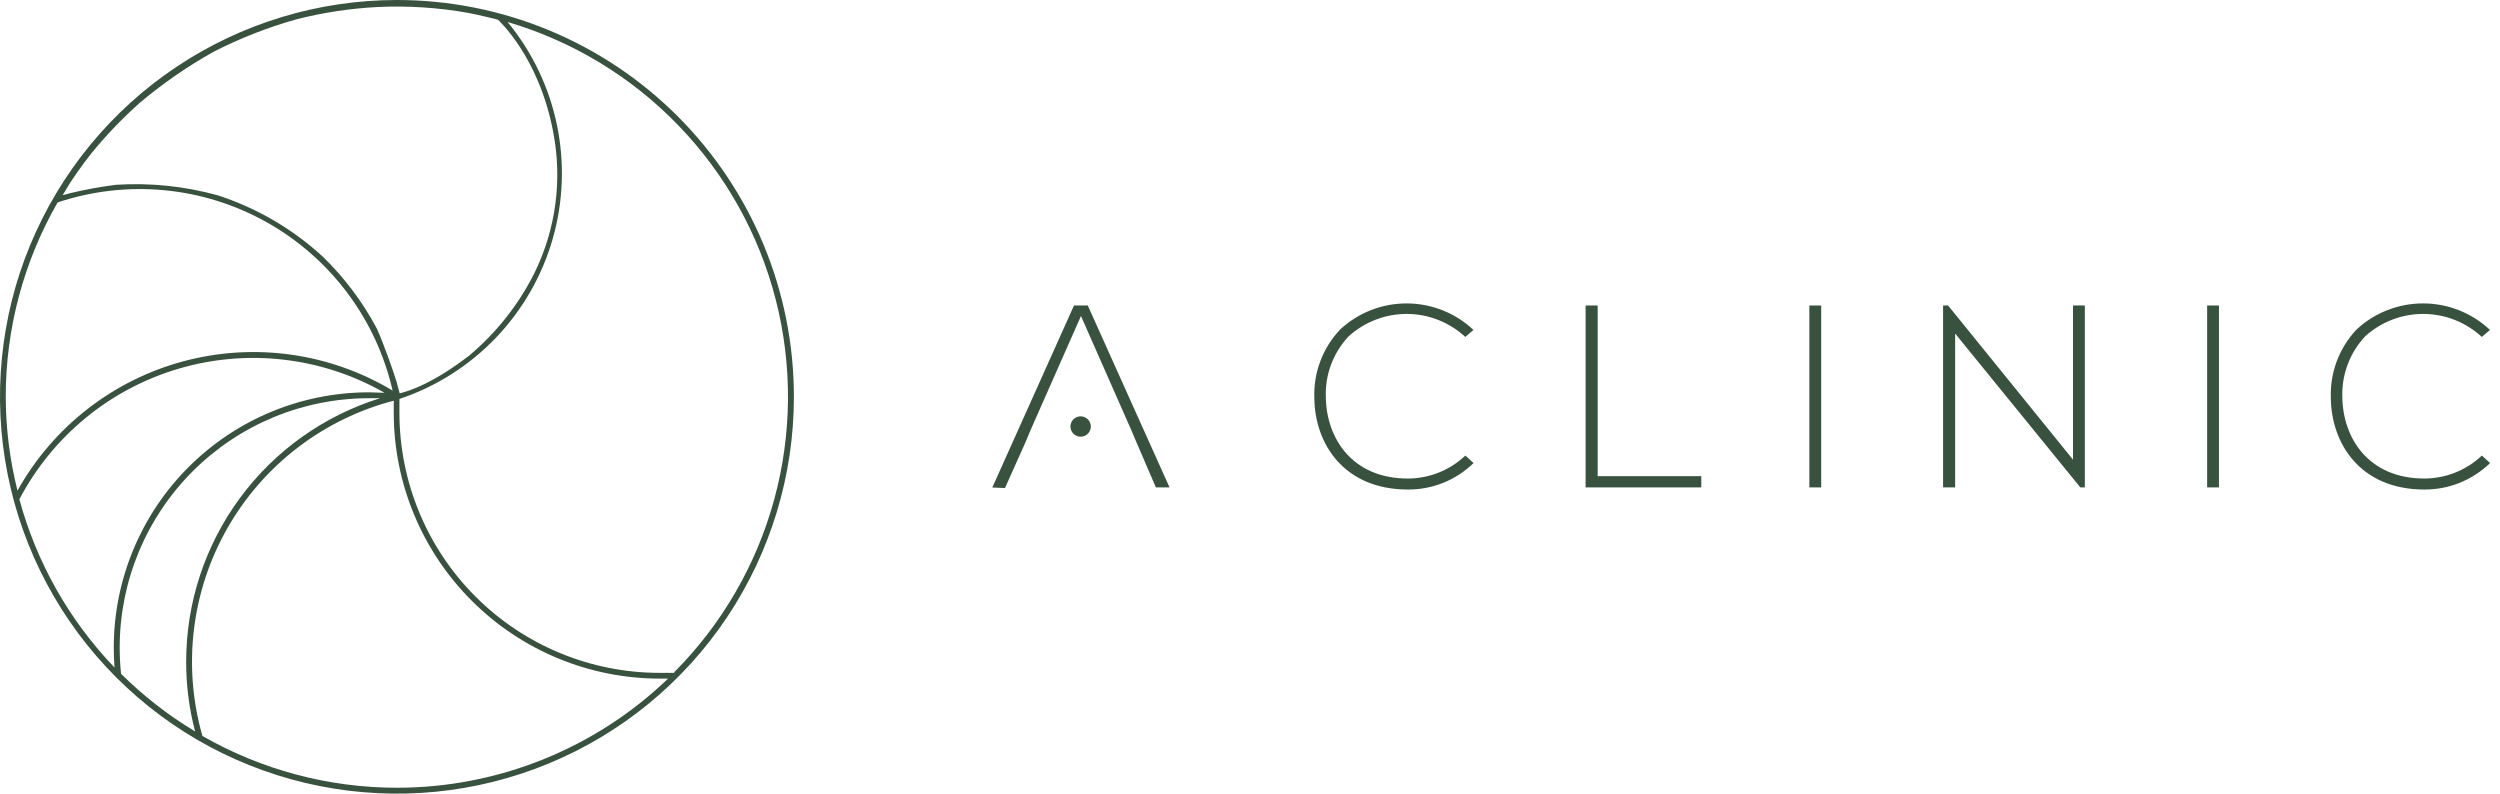 <svg xmlns="http://www.w3.org/2000/svg" width="189" height="60" viewBox="0 0 189 60" fill="none"><path d="M30.009 0C24.074 0 18.272 1.759 13.337 5.056C8.402 8.352 4.556 13.038 2.284 18.52C0.013 24.001 -0.581 30.033 0.577 35.853C1.735 41.672 4.593 47.018 8.79 51.213C12.986 55.409 18.334 58.266 24.155 59.423C29.976 60.581 36.01 59.987 41.494 57.716C46.977 55.446 51.664 51.601 54.962 46.667C58.259 41.734 60.019 35.933 60.019 30C60.019 26.06 59.243 22.159 57.735 18.52C56.227 14.88 54.016 11.573 51.23 8.787C48.443 6.001 45.135 3.791 41.494 2.284C37.853 0.776 33.95 0 30.009 0V0ZM5.312 13.803C5.312 13.803 6.181 12.494 6.894 11.607C8.008 10.245 9.226 8.971 10.537 7.798C12.271 6.333 14.141 5.037 16.122 3.927C18.148 2.886 20.275 2.055 22.47 1.445C24.444 0.947 26.462 0.642 28.495 0.533C30.824 0.418 33.158 0.57 35.452 0.986C36.19 1.117 37.642 1.489 37.642 1.489C37.642 1.489 40.745 4.262 41.819 9.969C42.523 13.575 42.031 17.313 40.416 20.614C39.211 23.028 37.521 25.167 35.452 26.898C32.796 28.933 31.064 29.529 30.214 29.739L29.991 28.896C29.718 27.99 28.973 25.912 28.495 24.851C27.428 22.842 26.055 21.011 24.425 19.423C22.136 17.313 19.418 15.724 16.457 14.764C13.956 14.074 11.357 13.806 8.768 13.97C7.62 14.116 6.481 14.323 5.355 14.591L4.735 14.758L5.312 13.803ZM0.434 29.994C0.435 24.839 1.787 19.774 4.356 15.304C6.951 14.437 9.699 14.123 12.423 14.381C15.147 14.64 17.787 15.466 20.172 16.806C22.557 18.146 24.636 19.97 26.273 22.161C27.911 24.352 29.072 26.862 29.681 29.529C27.333 28.119 24.727 27.196 22.016 26.814C19.305 26.432 16.544 26.599 13.899 27.304C11.253 28.01 8.777 29.239 6.616 30.921C4.456 32.602 2.655 34.7 1.322 37.091C0.738 34.77 0.44 32.387 0.434 29.994ZM8.657 50.465C5.233 46.895 2.76 42.522 1.464 37.748C2.712 35.372 4.426 33.272 6.504 31.572C8.581 29.873 10.98 28.61 13.557 27.858C16.134 27.107 18.836 26.882 21.502 27.198C24.168 27.514 26.743 28.363 29.073 29.696C28.688 29.696 28.297 29.659 27.906 29.659C22.789 29.659 17.882 31.689 14.262 35.305C10.642 38.92 8.606 43.824 8.601 48.939C8.601 49.442 8.619 49.938 8.657 50.44V50.465ZM9.153 50.962C9.084 50.298 9.048 49.631 9.048 48.964C9.047 46.488 9.534 44.036 10.481 41.748C11.429 39.46 12.818 37.381 14.569 35.629C16.32 33.878 18.399 32.489 20.688 31.541C22.976 30.593 25.429 30.105 27.906 30.105C28.179 30.105 28.458 30.105 28.731 30.105C24.482 31.43 20.767 34.078 18.13 37.663C15.493 41.248 14.072 45.581 14.074 50.031C14.072 51.808 14.299 53.579 14.75 55.298C12.715 54.076 10.835 52.612 9.153 50.937V50.962ZM30.009 59.553C24.85 59.553 19.78 58.203 15.303 55.639C14.555 53.025 14.337 50.288 14.662 47.589C14.987 44.889 15.849 42.282 17.197 39.921C18.544 37.559 20.351 35.491 22.509 33.837C24.668 32.184 27.136 30.978 29.767 30.292C29.767 30.593 29.767 30.897 29.767 31.203C29.771 36.535 31.892 41.648 35.664 45.416C39.437 49.185 44.552 51.303 49.886 51.303C50.097 51.303 50.314 51.303 50.506 51.303C44.996 56.596 37.651 59.552 30.009 59.553ZM50.978 50.868C50.612 50.868 50.239 50.868 49.867 50.868C44.65 50.868 39.646 48.797 35.957 45.109C32.268 41.421 30.196 36.419 30.196 31.203C30.196 30.862 30.196 30.509 30.196 30.161C32.964 29.235 35.465 27.65 37.484 25.542C39.502 23.434 40.978 20.867 41.783 18.062C42.588 15.257 42.698 12.299 42.104 9.442C41.511 6.585 40.23 3.915 38.374 1.663C43.285 3.107 47.735 5.803 51.289 9.485C54.844 13.167 57.38 17.709 58.65 22.666C59.919 27.623 59.878 32.825 58.531 37.761C57.184 42.697 54.577 47.199 50.965 50.825L50.978 50.868Z" fill="#39513F"></path><path d="M106.443 37.009C101.578 37.009 99.382 33.517 99.363 30.055C99.331 29.107 99.489 28.163 99.827 27.276C100.164 26.39 100.676 25.58 101.33 24.894C102.703 23.628 104.505 22.929 106.373 22.939C108.24 22.948 110.035 23.664 111.395 24.943L110.775 25.471C109.577 24.361 108.007 23.741 106.374 23.733C104.742 23.725 103.165 24.33 101.957 25.427C101.38 26.039 100.931 26.759 100.635 27.546C100.338 28.333 100.202 29.171 100.232 30.012C100.269 33.113 102.205 36.178 106.437 36.178C108.054 36.173 109.607 35.552 110.781 34.441L111.402 35.005C110.077 36.299 108.295 37.019 106.443 37.009Z" fill="#39513F"></path><path d="M119.872 36.848V23.095H120.784V35.998H128.616V36.848H119.872Z" fill="#39513F"></path><path d="M137.682 23.095H136.788V36.848H137.682V23.095Z" fill="#39513F"></path><path d="M157.272 36.848L147.809 25.216V36.848H146.897V23.095H147.275L156.72 34.751V23.095H157.614V36.848H157.272Z" fill="#39513F"></path><path d="M167.753 23.095H166.86V36.848H167.753V23.095Z" fill="#39513F"></path><path d="M183.285 37.009C178.427 37.009 176.23 33.516 176.211 30.055C176.179 29.107 176.335 28.163 176.672 27.277C177.009 26.39 177.519 25.58 178.172 24.893C179.546 23.627 181.349 22.928 183.218 22.938C185.086 22.947 186.882 23.663 188.244 24.943L187.623 25.47C186.427 24.362 184.858 23.742 183.227 23.733C181.596 23.724 180.02 24.326 178.811 25.421C178.235 26.034 177.785 26.756 177.488 27.544C177.191 28.331 177.053 29.17 177.08 30.011C177.117 33.113 179.053 36.177 183.285 36.177C184.902 36.173 186.456 35.552 187.629 34.44L188.25 35.005C186.922 36.298 185.139 37.017 183.285 37.009Z" fill="#39513F"></path><path d="M82.236 23.095H81.194L75.019 36.854L75.975 36.898L77.507 33.479L77.923 32.487L81.721 23.889L85.513 32.487L85.934 33.479L87.386 36.848H88.417L82.236 23.095Z" fill="#39513F"></path><path d="M82.466 32.239C82.467 32.392 82.422 32.542 82.337 32.67C82.252 32.798 82.131 32.897 81.989 32.956C81.847 33.014 81.691 33.029 81.54 32.998C81.39 32.967 81.253 32.891 81.145 32.782C81.038 32.672 80.966 32.532 80.939 32.381C80.912 32.23 80.93 32.075 80.992 31.934C81.054 31.794 81.156 31.675 81.286 31.593C81.416 31.512 81.568 31.471 81.721 31.476C81.92 31.482 82.108 31.565 82.247 31.707C82.386 31.849 82.464 32.04 82.466 32.239Z" fill="#39513F"></path></svg>